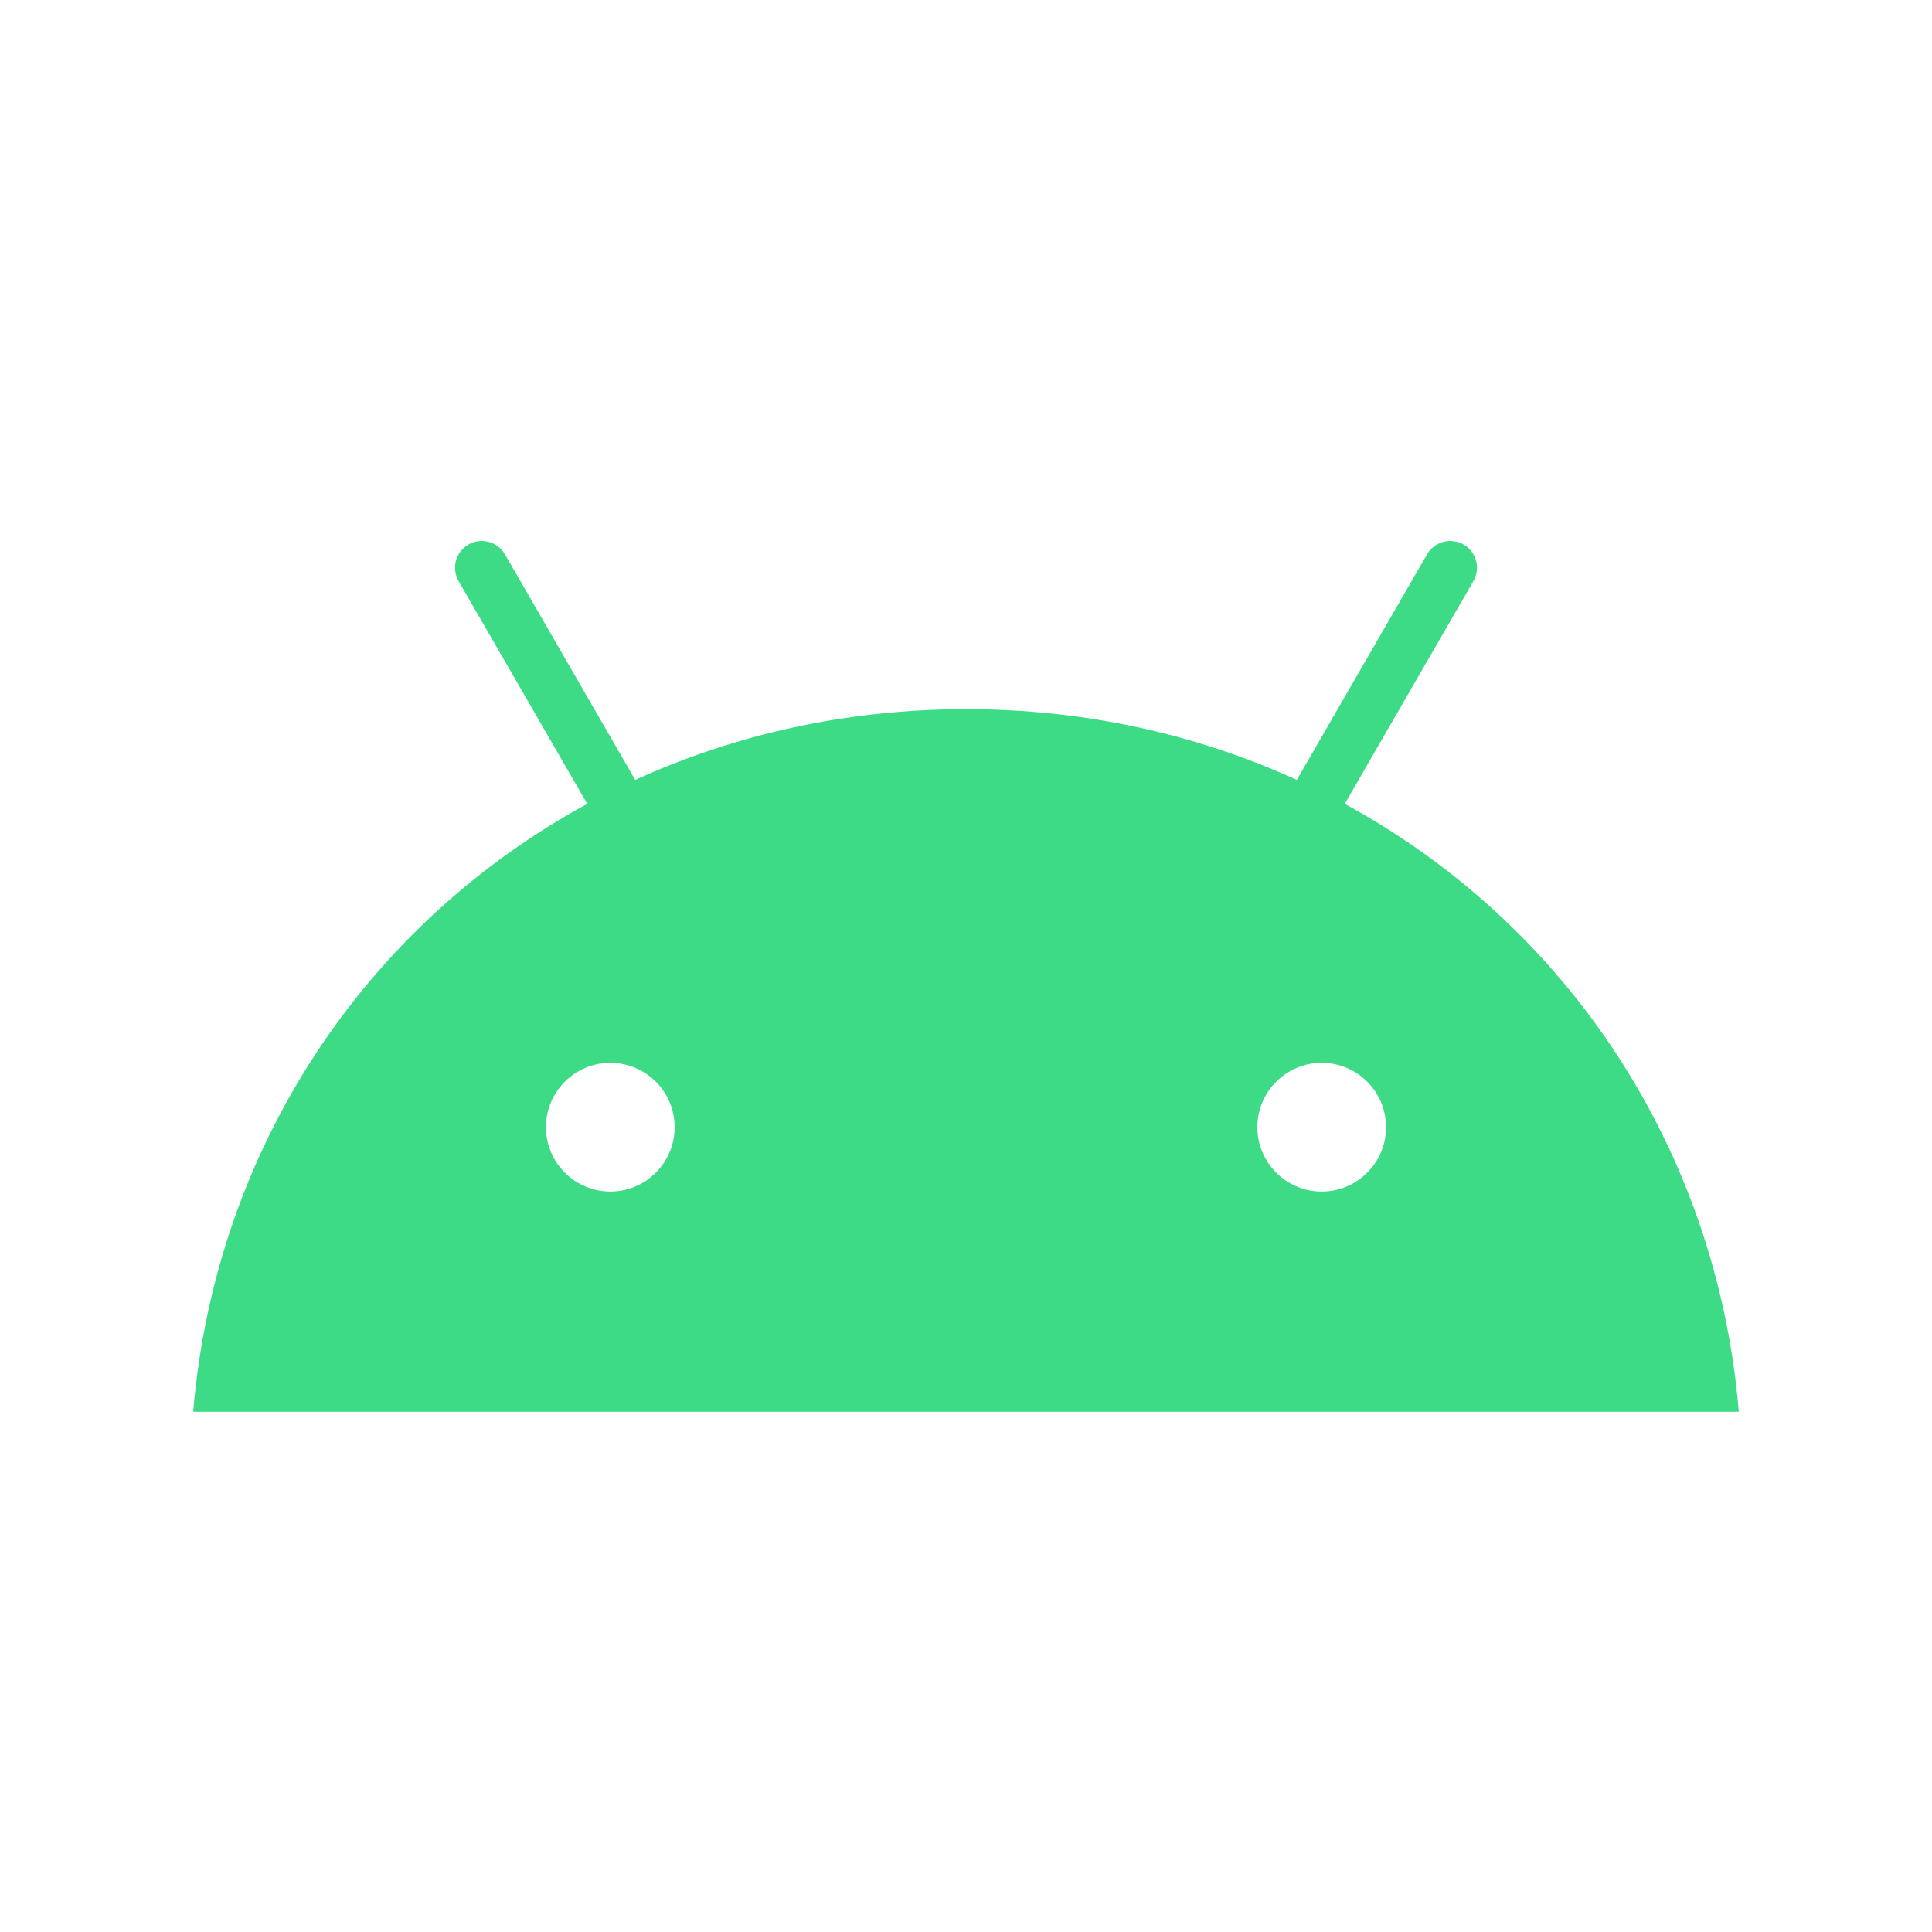 <svg width="50" height="50" viewBox="0 0 50 50" fill="none" xmlns="http://www.w3.org/2000/svg">
<path d="M34.205 30.837C33.287 30.837 32.54 30.089 32.54 29.171C32.54 28.253 33.287 27.506 34.205 27.506C35.124 27.506 35.871 28.252 35.871 29.171C35.871 30.09 35.124 30.837 34.205 30.837ZM15.795 30.837C14.877 30.837 14.129 30.089 14.129 29.171C14.129 28.253 14.876 27.506 15.795 27.506C16.713 27.506 17.46 28.252 17.46 29.171C17.46 30.09 16.713 30.837 15.795 30.837ZM34.802 20.804L38.131 15.039C38.223 14.879 38.248 14.69 38.2 14.513C38.153 14.336 38.037 14.184 37.878 14.092C37.719 14.001 37.53 13.976 37.352 14.024C37.175 14.071 37.024 14.187 36.932 14.346L33.561 20.184C30.984 19.008 28.089 18.353 25 18.353C21.911 18.353 19.016 19.008 16.439 20.184L13.068 14.346C12.976 14.187 12.825 14.071 12.648 14.024C12.47 13.976 12.281 14.001 12.122 14.092C11.963 14.184 11.847 14.336 11.8 14.513C11.752 14.69 11.777 14.879 11.869 15.039L15.198 20.804C9.481 23.913 5.572 29.7 5 36.536H45C44.428 29.7 40.518 23.913 34.802 20.804" fill="#3DDB85"/>
</svg>
